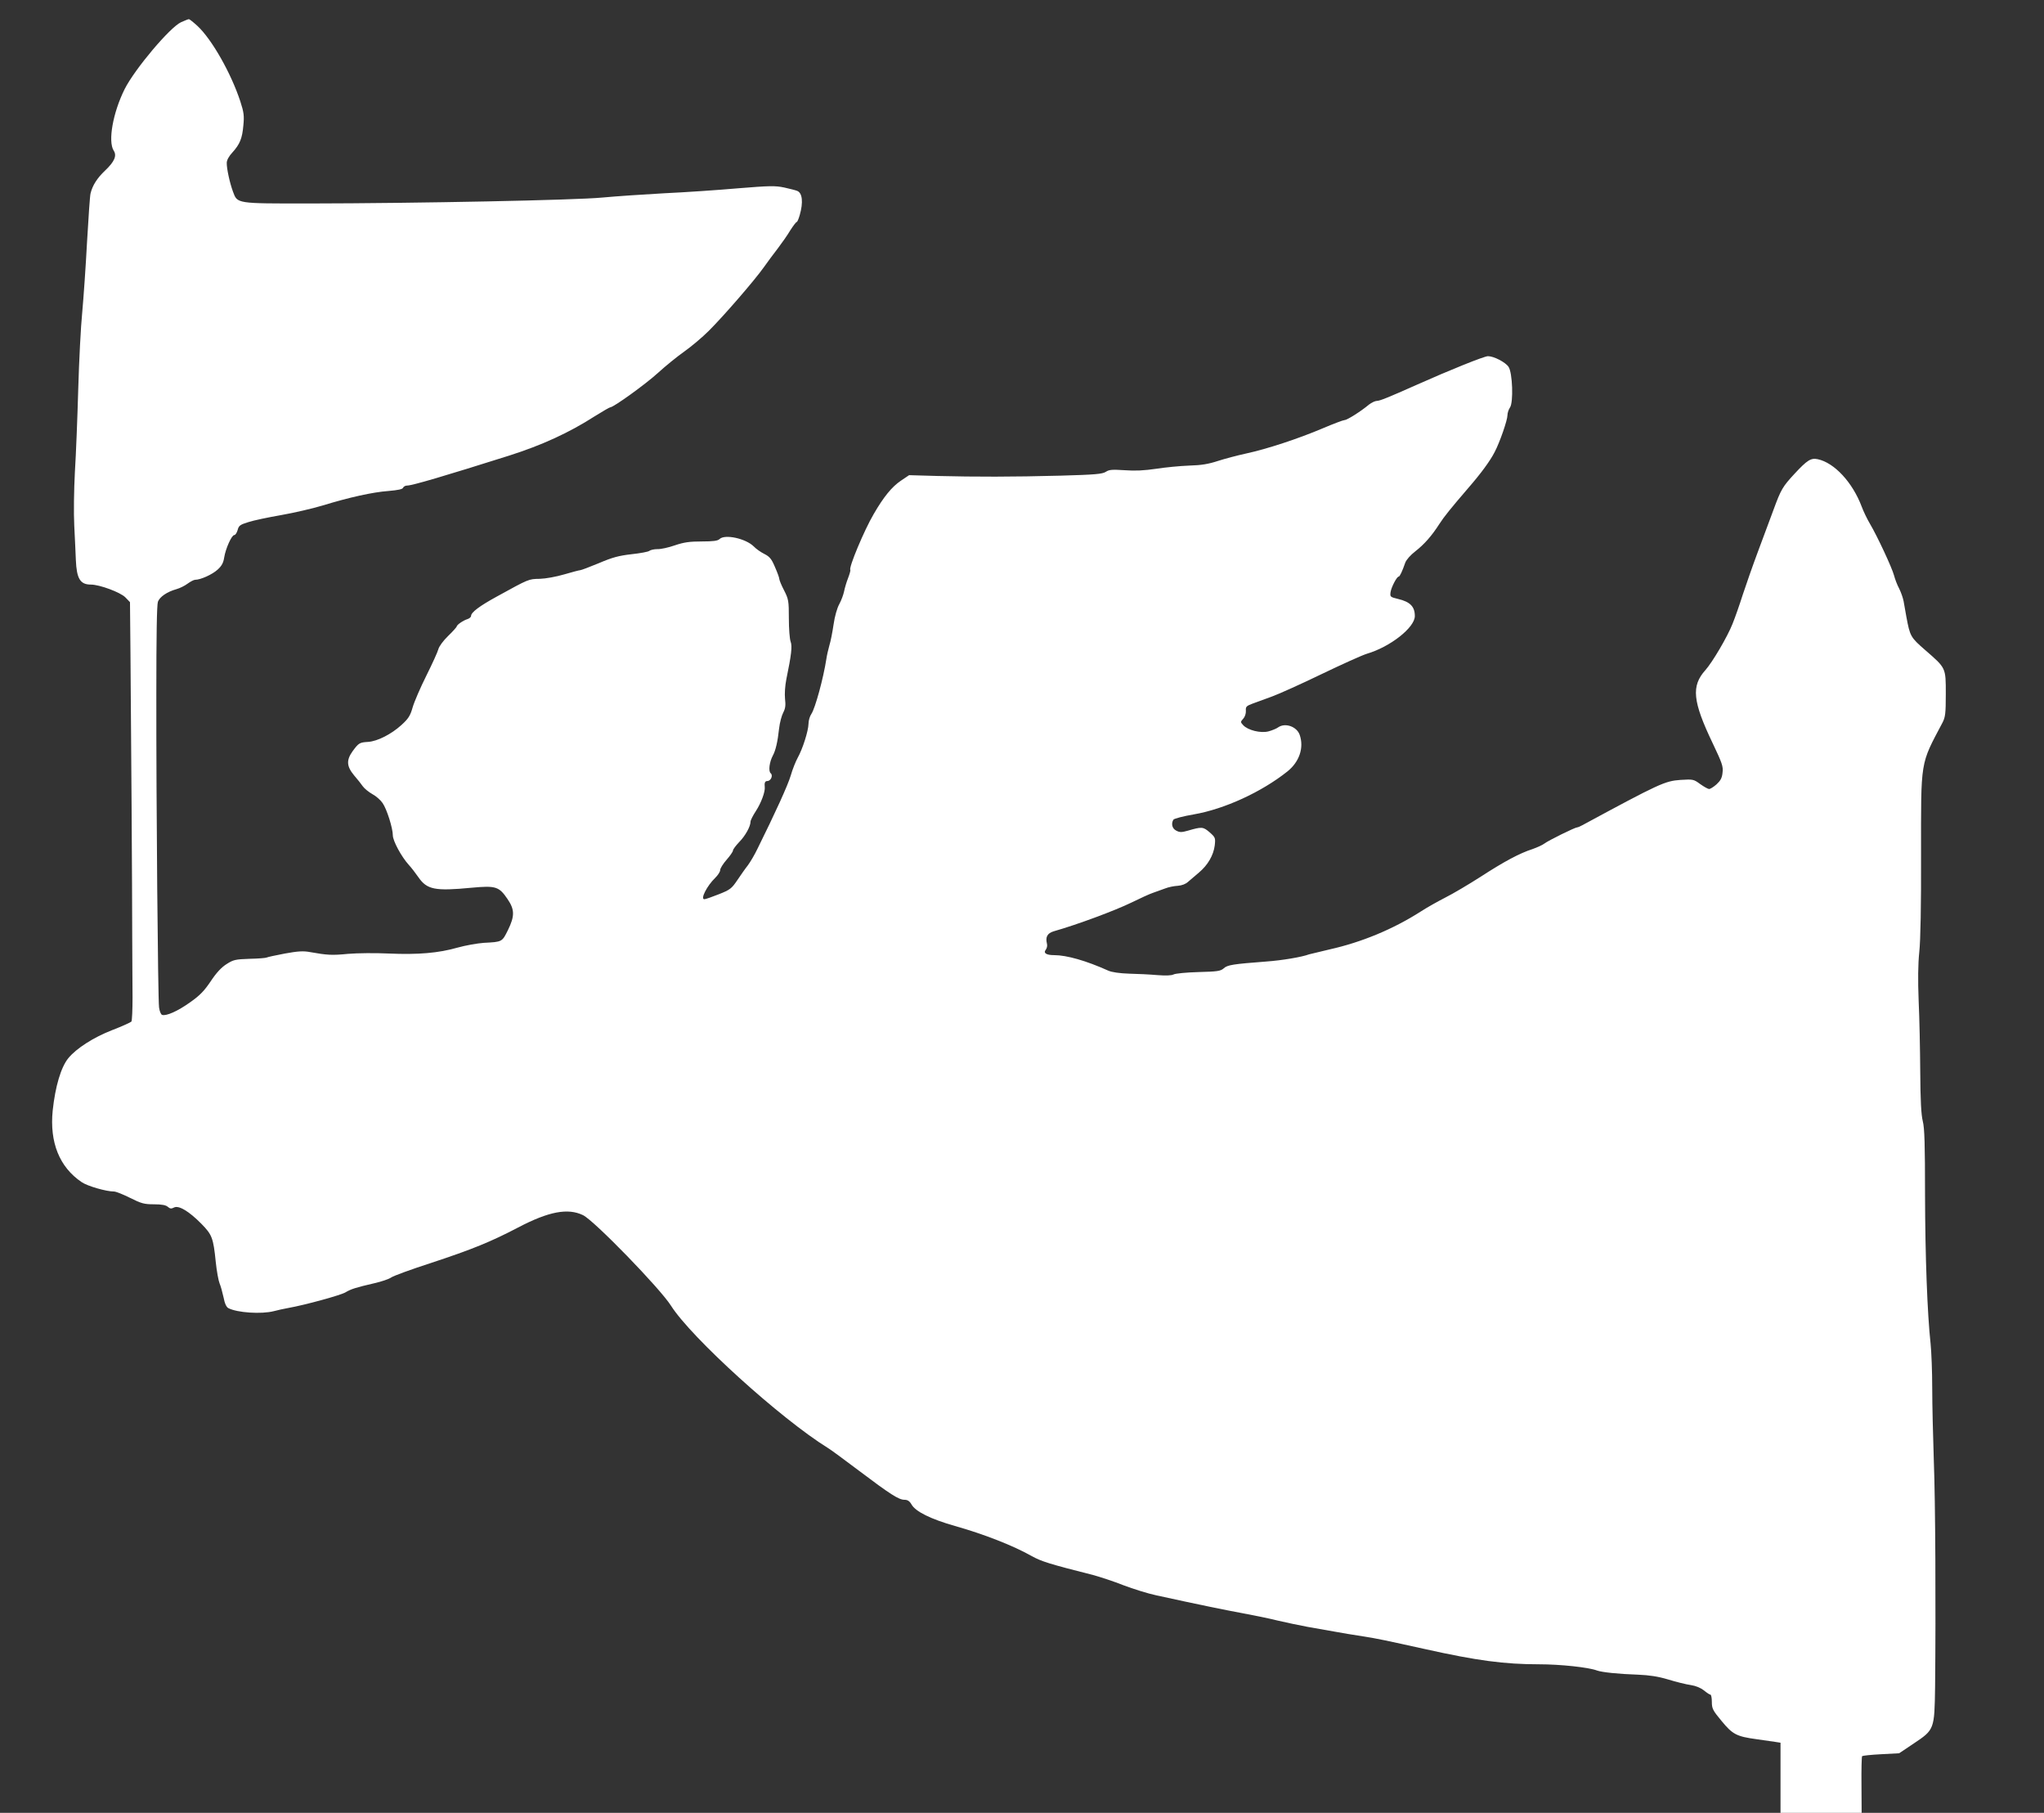 <?xml version="1.0" standalone="no"?>
<!DOCTYPE svg PUBLIC "-//W3C//DTD SVG 20010904//EN"
 "http://www.w3.org/TR/2001/REC-SVG-20010904/DTD/svg10.dtd">
<svg version="1.0" xmlns="http://www.w3.org/2000/svg"
 width="1280pt" height="1135pt" viewBox="0 0 1280 1135"
 preserveAspectRatio="xMidYMid meet">
<rect x="0" y="0" width="1280" height="1135" fill="#333333" stroke="none"/>
<g transform="translate(0,1135) scale(0.1,-0.1)"
fill="#ffffff" stroke="none">
<path d="M1134 11211 c-69 -31 -289 -292 -353 -418 -74 -148 -106 -328 -69
-386 21 -32 5 -69 -54 -125 -49 -46 -79 -93 -91 -143 -4 -14 -13 -151 -22
-305 -8 -153 -22 -351 -30 -439 -9 -88 -20 -304 -25 -480 -5 -176 -14 -410
-21 -520 -6 -114 -8 -258 -4 -335 4 -74 8 -172 10 -216 5 -117 27 -154 94
-154 55 0 186 -49 216 -80 l29 -30 3 -318 c4 -443 11 -1500 11 -1782 1 -129 1
-298 2 -375 0 -77 -3 -145 -7 -151 -5 -5 -59 -30 -122 -54 -115 -45 -222 -113
-273 -175 -46 -56 -82 -177 -98 -328 -20 -199 42 -354 181 -448 36 -25 154
-59 203 -59 12 0 57 -18 101 -40 70 -35 88 -40 149 -40 49 0 75 -5 87 -16 14
-12 22 -13 39 -4 29 15 93 -23 171 -102 67 -68 75 -89 90 -238 6 -58 17 -118
24 -135 7 -16 18 -56 25 -88 7 -38 18 -61 30 -67 55 -29 207 -39 285 -19 22 6
63 15 91 20 102 18 329 80 358 98 35 21 65 30 181 57 44 10 91 26 105 36 14
10 126 51 250 91 258 85 375 133 545 222 191 100 311 123 406 77 69 -33 483
-459 551 -567 127 -200 686 -707 983 -891 17 -10 104 -74 194 -142 195 -147
249 -182 285 -182 19 0 32 -8 44 -29 25 -45 121 -92 272 -135 181 -51 365
-123 480 -188 61 -34 112 -50 385 -119 44 -12 130 -40 190 -64 61 -23 153 -52
205 -63 283 -62 437 -93 545 -113 66 -12 163 -32 215 -45 52 -12 136 -30 185
-39 50 -9 126 -22 170 -30 44 -8 125 -22 180 -30 96 -15 140 -25 390 -80 323
-72 496 -95 713 -95 134 0 311 -19 363 -39 31 -11 134 -22 257 -26 70 -3 125
-11 188 -30 49 -15 113 -31 142 -35 33 -5 63 -18 83 -34 17 -14 35 -26 40 -26
5 0 9 -21 9 -46 0 -41 6 -53 61 -119 69 -84 94 -97 219 -114 47 -7 100 -14
118 -17 l32 -5 0 -219 0 -220 254 0 254 0 -1 174 c-1 96 1 177 4 181 4 3 58 9
120 12 l112 6 91 61 c130 87 130 87 134 356 5 489 2 1162 -8 1415 -5 149 -10
353 -10 455 0 102 -5 226 -10 275 -21 194 -34 548 -35 935 0 312 -3 418 -14
460 -10 39 -15 130 -16 310 -1 140 -5 341 -10 445 -5 129 -4 227 4 305 8 73
12 296 11 609 0 600 -7 559 134 826 18 35 21 57 21 180 0 166 2 161 -129 275
-92 80 -95 86 -118 209 -5 31 -13 74 -17 96 -4 22 -17 58 -28 80 -12 22 -26
59 -32 82 -13 49 -105 246 -150 322 -18 30 -42 80 -53 110 -57 151 -171 274
-275 296 -43 9 -66 -6 -145 -91 -75 -81 -85 -98 -132 -226 -19 -51 -62 -167
-96 -258 -34 -91 -77 -214 -97 -275 -19 -60 -48 -143 -64 -182 -31 -79 -126
-240 -169 -288 -90 -100 -81 -195 46 -460 58 -122 66 -144 61 -182 -3 -34 -13
-51 -38 -74 -18 -16 -39 -29 -46 -29 -7 0 -32 14 -56 31 -41 30 -44 31 -124
26 -97 -7 -130 -22 -613 -283 -14 -8 -29 -14 -33 -14 -14 0 -180 -82 -205
-101 -13 -10 -47 -25 -75 -35 -81 -26 -178 -78 -326 -174 -75 -48 -173 -106
-219 -129 -45 -23 -115 -62 -155 -88 -172 -110 -369 -192 -570 -237 -64 -15
-122 -29 -129 -31 -45 -17 -170 -38 -268 -45 -208 -16 -244 -21 -267 -43 -20
-17 -39 -20 -158 -23 -75 -2 -145 -9 -156 -15 -13 -7 -50 -8 -102 -4 -45 4
-125 8 -177 9 -59 2 -108 9 -130 19 -138 62 -260 97 -339 97 -49 0 -69 13 -52
34 7 9 11 26 7 39 -10 41 3 64 42 76 151 43 384 130 487 180 55 27 116 55 135
61 19 7 53 19 75 27 22 9 58 16 80 17 26 2 50 11 65 25 14 12 44 38 68 58 56
47 91 108 99 170 5 47 4 50 -32 82 -41 35 -48 36 -137 10 -39 -11 -51 -11 -73
1 -25 13 -32 43 -17 68 5 7 62 22 127 33 192 33 425 140 587 269 75 60 105
149 77 229 -18 52 -91 78 -135 47 -11 -8 -38 -19 -60 -25 -49 -13 -130 7 -159
39 -18 19 -17 21 1 41 10 11 17 32 16 49 -2 25 3 30 40 44 24 9 79 29 123 45
44 16 184 79 310 140 127 61 255 119 285 128 146 43 300 164 300 236 0 59 -29
89 -105 107 -49 12 -51 13 -47 43 5 31 39 97 51 97 7 0 23 35 41 87 7 19 33
48 64 72 55 43 102 96 150 171 29 45 70 96 181 225 80 92 137 170 165 225 33
63 80 200 80 230 0 14 7 36 16 49 22 31 16 217 -9 254 -19 29 -92 67 -129 67
-24 0 -242 -88 -448 -180 -173 -77 -229 -100 -248 -100 -11 0 -33 -11 -49 -23
-50 -42 -137 -97 -153 -97 -8 0 -69 -23 -135 -51 -155 -66 -354 -131 -480
-158 -55 -12 -135 -33 -178 -47 -58 -19 -103 -27 -180 -29 -56 -2 -149 -11
-207 -20 -75 -11 -131 -14 -197 -9 -78 5 -97 4 -118 -10 -22 -14 -67 -18 -283
-24 -302 -8 -530 -8 -773 -2 l-176 5 -52 -35 c-56 -38 -107 -100 -170 -209
-59 -100 -158 -337 -146 -349 2 -2 -4 -25 -14 -51 -10 -25 -21 -63 -25 -83 -4
-20 -17 -56 -30 -80 -14 -25 -29 -78 -36 -128 -7 -47 -18 -105 -26 -130 -7
-25 -16 -63 -19 -85 -19 -123 -70 -309 -94 -345 -10 -14 -18 -42 -18 -62 -1
-45 -37 -158 -68 -213 -12 -22 -32 -71 -43 -110 -18 -61 -98 -236 -208 -458
-18 -38 -46 -85 -61 -105 -16 -20 -45 -62 -66 -93 -35 -52 -45 -60 -116 -88
-43 -17 -83 -31 -90 -31 -27 0 17 85 68 134 17 17 31 38 31 49 0 10 18 39 40
64 22 25 40 51 40 58 0 7 18 31 40 54 38 39 70 97 70 127 0 8 15 38 34 67 32
49 59 121 55 150 -3 26 2 37 16 37 22 0 38 35 21 49 -15 13 -8 70 14 111 17
31 30 86 39 170 4 36 16 80 26 99 13 25 16 45 11 86 -3 32 0 80 8 121 32 155
38 208 27 237 -6 16 -11 81 -11 145 0 110 -2 121 -30 176 -17 32 -30 65 -30
72 0 7 -12 40 -27 74 -21 50 -33 65 -67 82 -22 11 -52 32 -66 47 -51 50 -181
78 -214 46 -11 -11 -39 -15 -111 -15 -76 0 -112 -5 -168 -24 -40 -14 -89 -25
-110 -24 -21 0 -43 -5 -51 -11 -7 -6 -57 -15 -112 -21 -79 -9 -120 -20 -204
-56 -58 -24 -111 -44 -117 -44 -6 0 -51 -12 -99 -26 -51 -15 -117 -27 -154
-28 -70 -1 -67 0 -267 -110 -110 -60 -163 -100 -163 -122 0 -7 -10 -16 -22
-20 -27 -8 -67 -36 -68 -46 0 -4 -24 -31 -54 -60 -31 -30 -57 -66 -61 -83 -4
-16 -38 -91 -75 -165 -37 -74 -76 -164 -86 -199 -15 -53 -27 -71 -71 -111 -63
-57 -149 -101 -208 -105 -53 -3 -59 -7 -96 -57 -41 -57 -39 -95 8 -152 21 -24
46 -56 55 -69 10 -14 37 -36 60 -49 23 -12 52 -38 64 -56 27 -39 64 -158 64
-202 0 -34 53 -133 100 -185 15 -16 42 -51 60 -77 54 -78 103 -88 333 -66 152
14 172 8 226 -72 44 -65 45 -105 2 -193 -37 -75 -36 -74 -151 -80 -41 -3 -115
-16 -165 -30 -119 -34 -247 -45 -430 -37 -83 4 -197 3 -255 -2 -103 -10 -130
-8 -238 11 -42 8 -76 6 -158 -9 -58 -11 -109 -22 -114 -25 -5 -3 -53 -7 -107
-8 -89 -3 -102 -6 -144 -33 -32 -20 -64 -54 -99 -107 -41 -61 -69 -90 -129
-132 -78 -56 -151 -88 -176 -79 -8 3 -16 24 -19 47 -7 55 -18 1280 -17 1967 0
354 3 555 10 573 12 31 58 62 115 78 22 6 54 22 71 35 18 13 39 24 47 24 34 0
107 33 140 63 27 24 37 44 42 77 9 56 47 140 63 140 7 0 16 14 21 31 7 28 15
34 67 50 33 11 125 30 205 44 80 14 197 41 260 60 166 51 315 84 413 91 58 5
88 11 91 20 3 8 15 14 26 14 31 0 232 59 640 188 204 65 374 143 533 245 50
31 94 57 99 57 20 0 220 144 298 215 47 43 121 103 165 134 44 31 114 90 155
131 95 95 286 316 342 395 24 34 64 88 89 120 25 33 61 84 78 113 18 28 36 52
40 52 4 0 12 19 19 43 23 80 17 139 -16 152 -9 4 -46 13 -81 21 -57 12 -92 11
-290 -5 -124 -11 -332 -25 -461 -31 -129 -7 -305 -19 -390 -27 -168 -16 -1149
-36 -1835 -37 -456 0 -448 -2 -476 74 -20 54 -40 145 -39 181 0 16 14 42 35
64 47 52 62 88 69 170 6 60 3 82 -19 150 -58 177 -179 390 -269 473 -25 23
-49 42 -53 42 -5 0 -26 -9 -49 -19z"/>
</g>
</svg>
